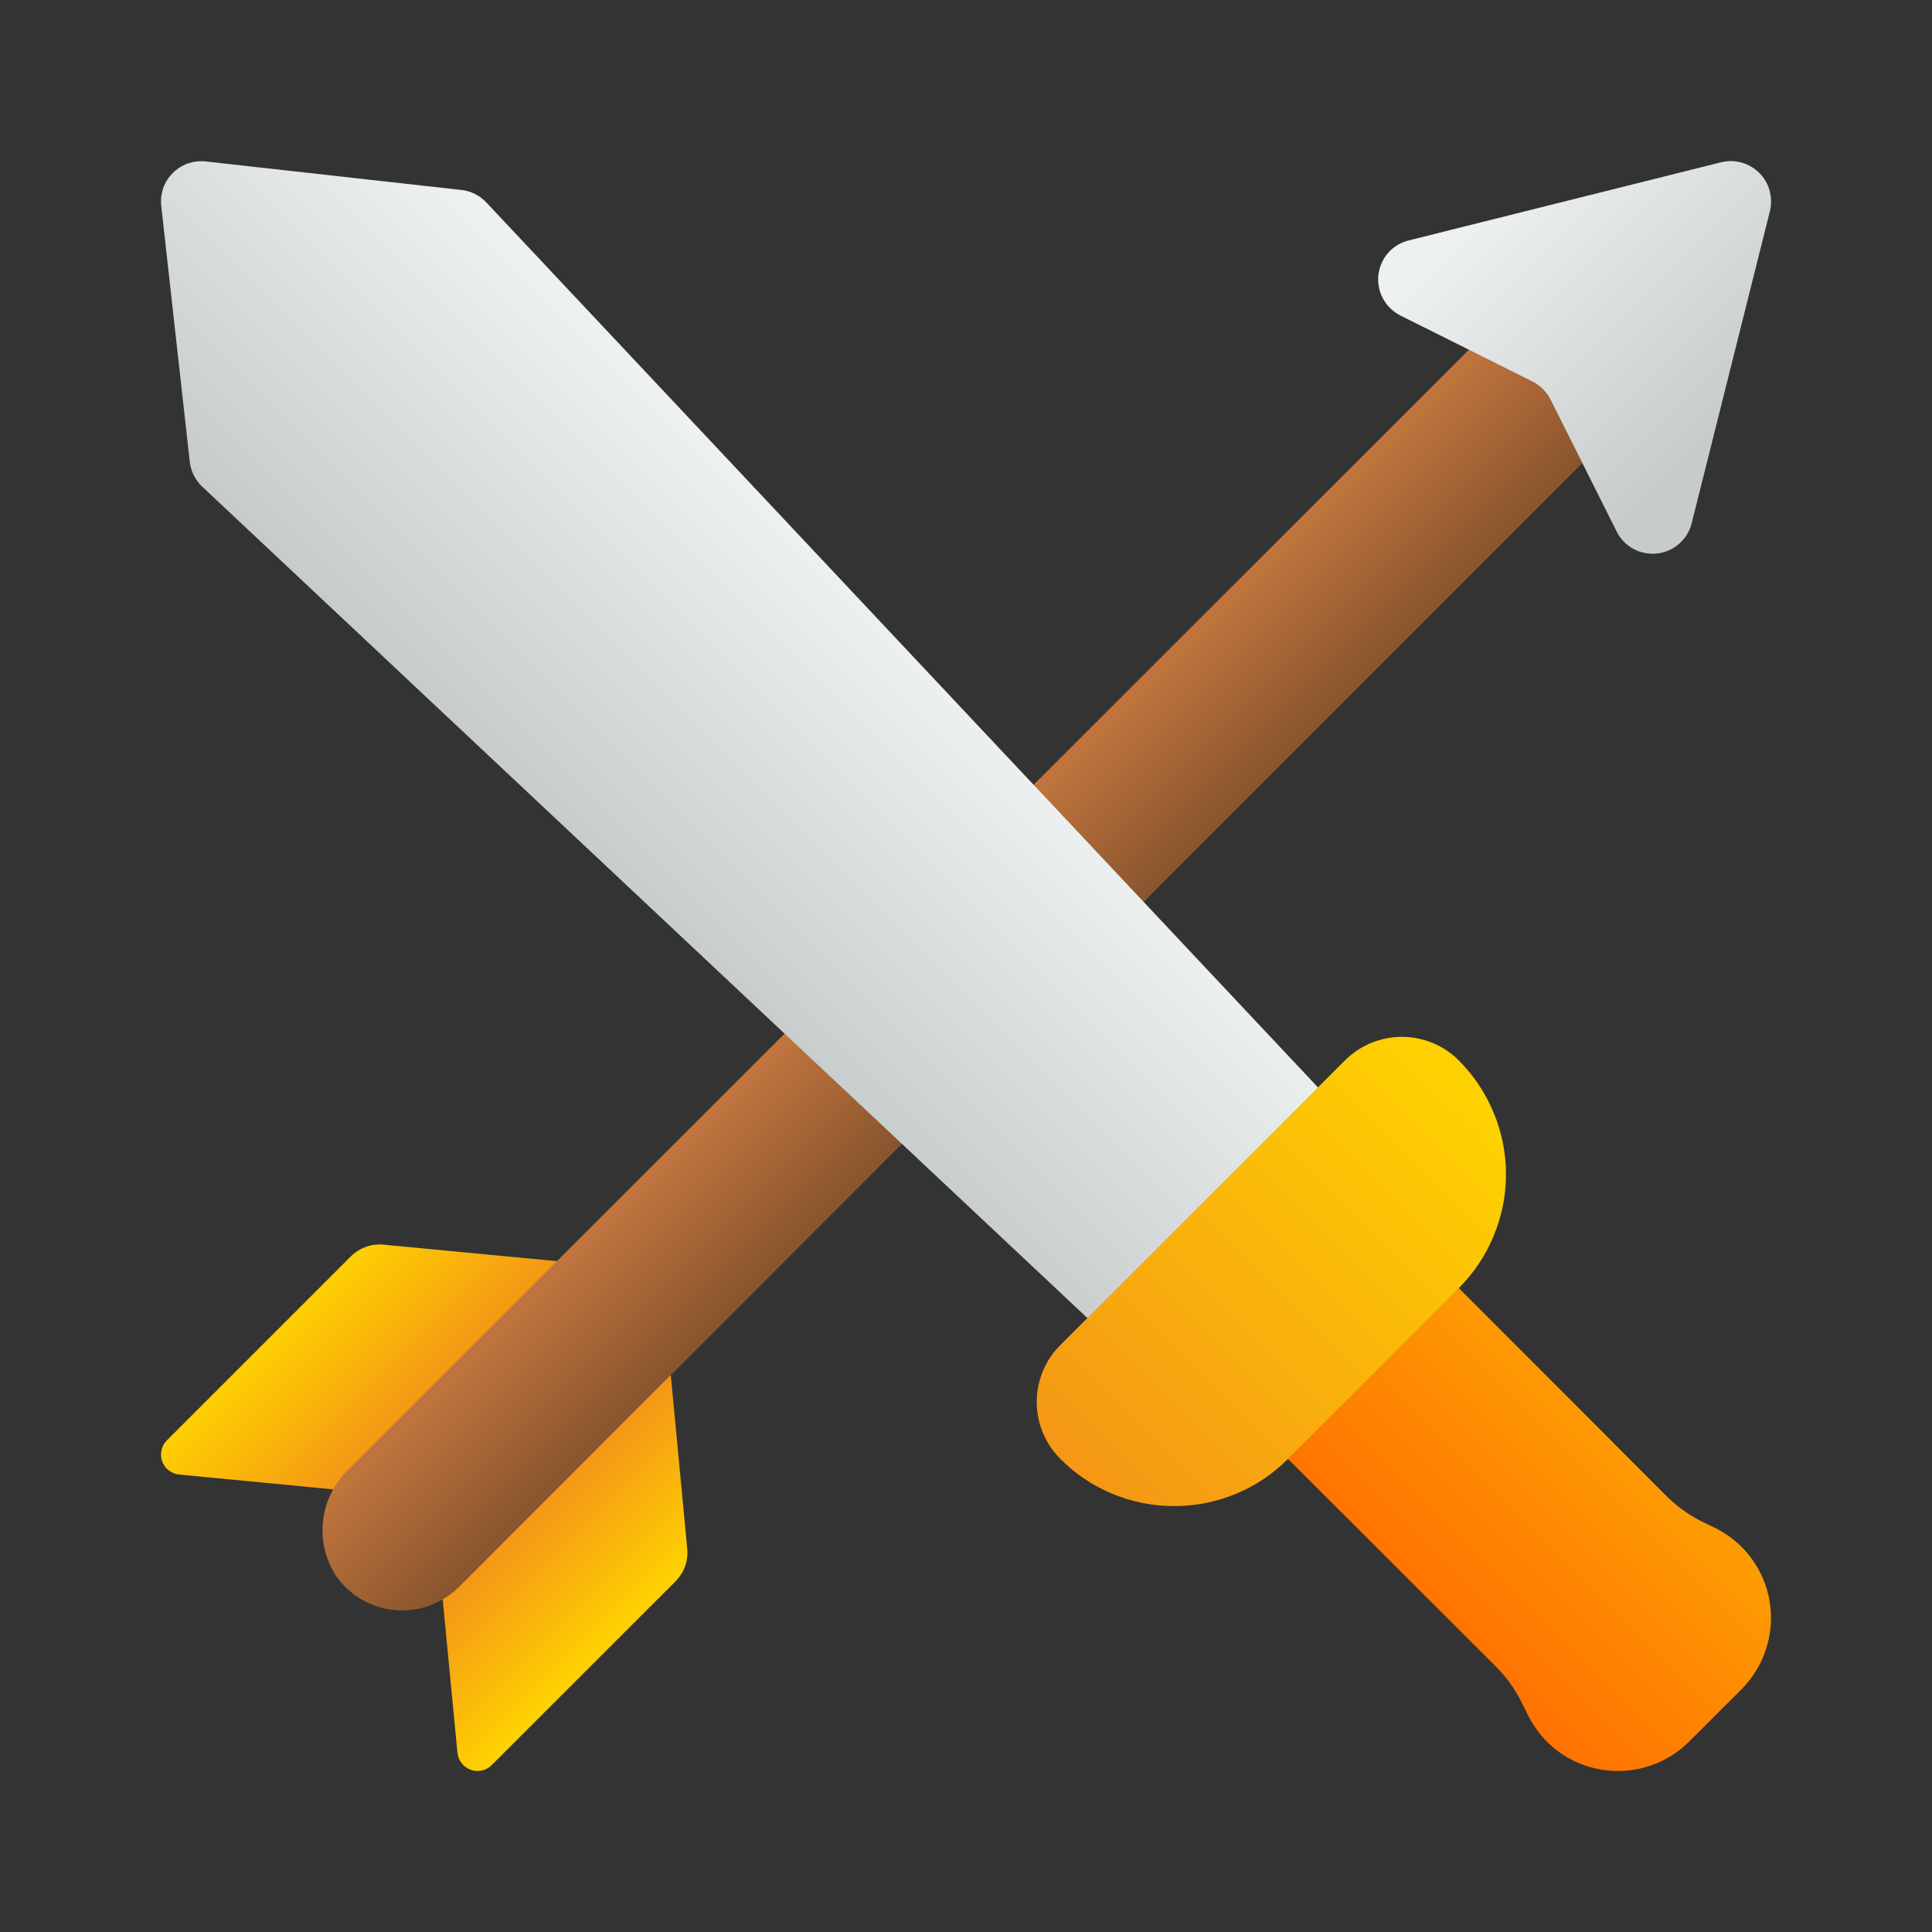 <svg width="18" height="18" viewBox="0 0 18 18" fill="none" xmlns="http://www.w3.org/2000/svg">
<rect x="0" y="0" width="18" height="18" fill="#333333" stroke="none"/>
<path d="M3.955 14.045L6.079 11.921C6.017 11.859 5.936 11.821 5.85 11.813L3.57 11.596C3.515 11.591 3.46 11.598 3.408 11.617C3.356 11.636 3.309 11.665 3.27 11.704L1.555 13.419C1.53 13.444 1.512 13.476 1.505 13.511C1.497 13.545 1.499 13.581 1.511 13.615C1.523 13.648 1.544 13.678 1.572 13.699C1.601 13.721 1.634 13.735 1.67 13.738L3.726 13.936C3.813 13.945 3.894 13.983 3.955 14.045Z" fill="url(#paint0_linear_289_2)"/>
<path d="M6.403 14.431L6.187 12.151C6.179 12.064 6.141 11.982 6.079 11.921L3.956 14.044C4.017 14.106 4.056 14.187 4.064 14.274L4.262 16.33C4.266 16.366 4.279 16.399 4.301 16.427C4.323 16.455 4.352 16.477 4.386 16.489C4.419 16.501 4.455 16.503 4.49 16.495C4.525 16.488 4.556 16.47 4.581 16.445L6.296 14.731C6.334 14.692 6.364 14.645 6.383 14.593C6.401 14.541 6.408 14.486 6.403 14.431Z" fill="url(#paint1_linear_289_2)"/>
<path d="M14.1 2.844L3.246 13.692C3.114 13.819 3.03 13.987 3.01 14.169C2.989 14.351 3.033 14.534 3.134 14.687C3.197 14.776 3.279 14.85 3.374 14.905C3.469 14.959 3.574 14.992 3.683 15.001C3.792 15.011 3.902 14.996 4.004 14.958C4.107 14.921 4.2 14.861 4.278 14.784L15.156 3.9C15.225 3.831 15.28 3.748 15.318 3.657C15.356 3.567 15.375 3.469 15.375 3.371C15.375 3.273 15.356 3.176 15.318 3.085C15.28 2.994 15.225 2.912 15.156 2.843C15.016 2.703 14.826 2.625 14.628 2.625C14.43 2.625 14.24 2.704 14.1 2.844Z" fill="url(#paint2_linear_289_2)"/>
<path d="M13.125 2.24L16.035 1.512C16.098 1.496 16.164 1.497 16.226 1.515C16.288 1.532 16.345 1.565 16.391 1.611C16.437 1.657 16.47 1.713 16.487 1.776C16.504 1.838 16.505 1.904 16.49 1.967L15.761 4.875C15.742 4.95 15.701 5.017 15.643 5.067C15.586 5.117 15.514 5.149 15.438 5.157C15.362 5.165 15.285 5.15 15.218 5.114C15.15 5.077 15.096 5.021 15.062 4.952L14.446 3.722C14.409 3.65 14.351 3.591 14.278 3.554L13.046 2.939C12.978 2.904 12.922 2.85 12.885 2.782C12.849 2.715 12.834 2.638 12.842 2.562C12.851 2.486 12.882 2.414 12.933 2.356C12.983 2.299 13.05 2.258 13.125 2.24Z" fill="url(#paint3_linear_289_2)"/>
<path d="M10.669 12.646C10.573 12.646 10.482 12.609 10.412 12.544L1.884 4.534C1.819 4.473 1.778 4.39 1.768 4.302L1.502 1.917C1.496 1.861 1.503 1.805 1.521 1.752C1.54 1.699 1.57 1.651 1.61 1.612C1.649 1.572 1.697 1.542 1.75 1.523C1.803 1.505 1.859 1.498 1.915 1.504L4.3 1.77C4.388 1.78 4.47 1.821 4.531 1.886L12.544 10.413C12.61 10.484 12.647 10.578 12.645 10.675C12.644 10.773 12.604 10.866 12.535 10.935L10.934 12.536C10.899 12.571 10.858 12.598 10.812 12.617C10.767 12.636 10.718 12.646 10.669 12.646Z" fill="url(#paint4_linear_289_2)"/>
<path d="M15.075 16.5C15.025 16.5 14.975 16.496 14.925 16.488C14.778 16.465 14.639 16.407 14.519 16.319C14.4 16.231 14.303 16.115 14.237 15.982L14.162 15.832C14.105 15.725 14.033 15.626 13.949 15.539L11.358 12.951C11.288 12.881 11.248 12.785 11.248 12.686C11.248 12.586 11.288 12.491 11.358 12.421L12.42 11.36C12.455 11.325 12.496 11.297 12.542 11.278C12.588 11.259 12.637 11.25 12.687 11.25C12.786 11.25 12.881 11.29 12.952 11.36L15.543 13.955C15.632 14.04 15.733 14.112 15.843 14.169L15.978 14.235C16.113 14.301 16.229 14.398 16.317 14.518C16.406 14.638 16.465 14.778 16.488 14.925C16.512 15.072 16.5 15.222 16.454 15.363C16.409 15.504 16.33 15.633 16.226 15.738L15.738 16.225C15.562 16.401 15.324 16.5 15.075 16.5Z" fill="url(#paint5_linear_289_2)"/>
<path d="M10.94 14.032C10.742 14.032 10.547 13.994 10.365 13.918C10.183 13.843 10.018 13.732 9.879 13.592C9.738 13.451 9.659 13.261 9.659 13.062C9.659 12.863 9.738 12.672 9.879 12.532L12.53 9.88C12.6 9.81 12.683 9.755 12.774 9.717C12.865 9.68 12.962 9.66 13.061 9.66C13.159 9.66 13.257 9.68 13.348 9.717C13.439 9.755 13.522 9.81 13.591 9.88C13.731 10.019 13.841 10.185 13.916 10.367C13.992 10.549 14.031 10.744 14.031 10.941C14.031 11.138 13.992 11.333 13.916 11.515C13.841 11.697 13.731 11.862 13.591 12.001L12 13.592C11.861 13.732 11.696 13.843 11.514 13.918C11.332 13.993 11.137 14.032 10.94 14.032Z" fill="url(#paint6_linear_289_2)"/>
<defs>
<linearGradient id="paint0_linear_289_2" x1="2.957" y1="11.943" x2="3.986" y2="12.972" gradientUnits="userSpaceOnUse">
<stop stop-color="#FED200"/>
<stop offset="1" stop-color="#F59815"/>
</linearGradient>
<linearGradient id="paint1_linear_289_2" x1="6.01" y1="14.997" x2="5.05" y2="14.036" gradientUnits="userSpaceOnUse">
<stop stop-color="#FED200"/>
<stop offset="1" stop-color="#F59815"/>
</linearGradient>
<linearGradient id="paint2_linear_289_2" x1="8.645" y1="8.273" x2="9.686" y2="9.314" gradientUnits="userSpaceOnUse">
<stop stop-color="#C2763E"/>
<stop offset="1" stop-color="#8A552E"/>
</linearGradient>
<linearGradient id="paint3_linear_289_2" x1="14.076" y1="1.647" x2="16.228" y2="3.799" gradientUnits="userSpaceOnUse">
<stop stop-color="#EDF1F2"/>
<stop offset="1" stop-color="#C6CBCC"/>
</linearGradient>
<linearGradient id="paint4_linear_289_2" x1="7.907" y1="5.437" x2="5.375" y2="7.969" gradientUnits="userSpaceOnUse">
<stop stop-color="#EDF1F2"/>
<stop offset="1" stop-color="#C6CBCC"/>
</linearGradient>
<linearGradient id="paint5_linear_289_2" x1="14.78" y1="13.093" x2="13.102" y2="14.77" gradientUnits="userSpaceOnUse">
<stop stop-color="#FD9B02"/>
<stop offset="1" stop-color="#FF7302"/>
</linearGradient>
<linearGradient id="paint6_linear_289_2" x1="13.778" y1="10.223" x2="10.214" y2="13.787" gradientUnits="userSpaceOnUse">
<stop stop-color="#FED200"/>
<stop offset="1" stop-color="#F59815"/>
</linearGradient>
</defs>
</svg>
